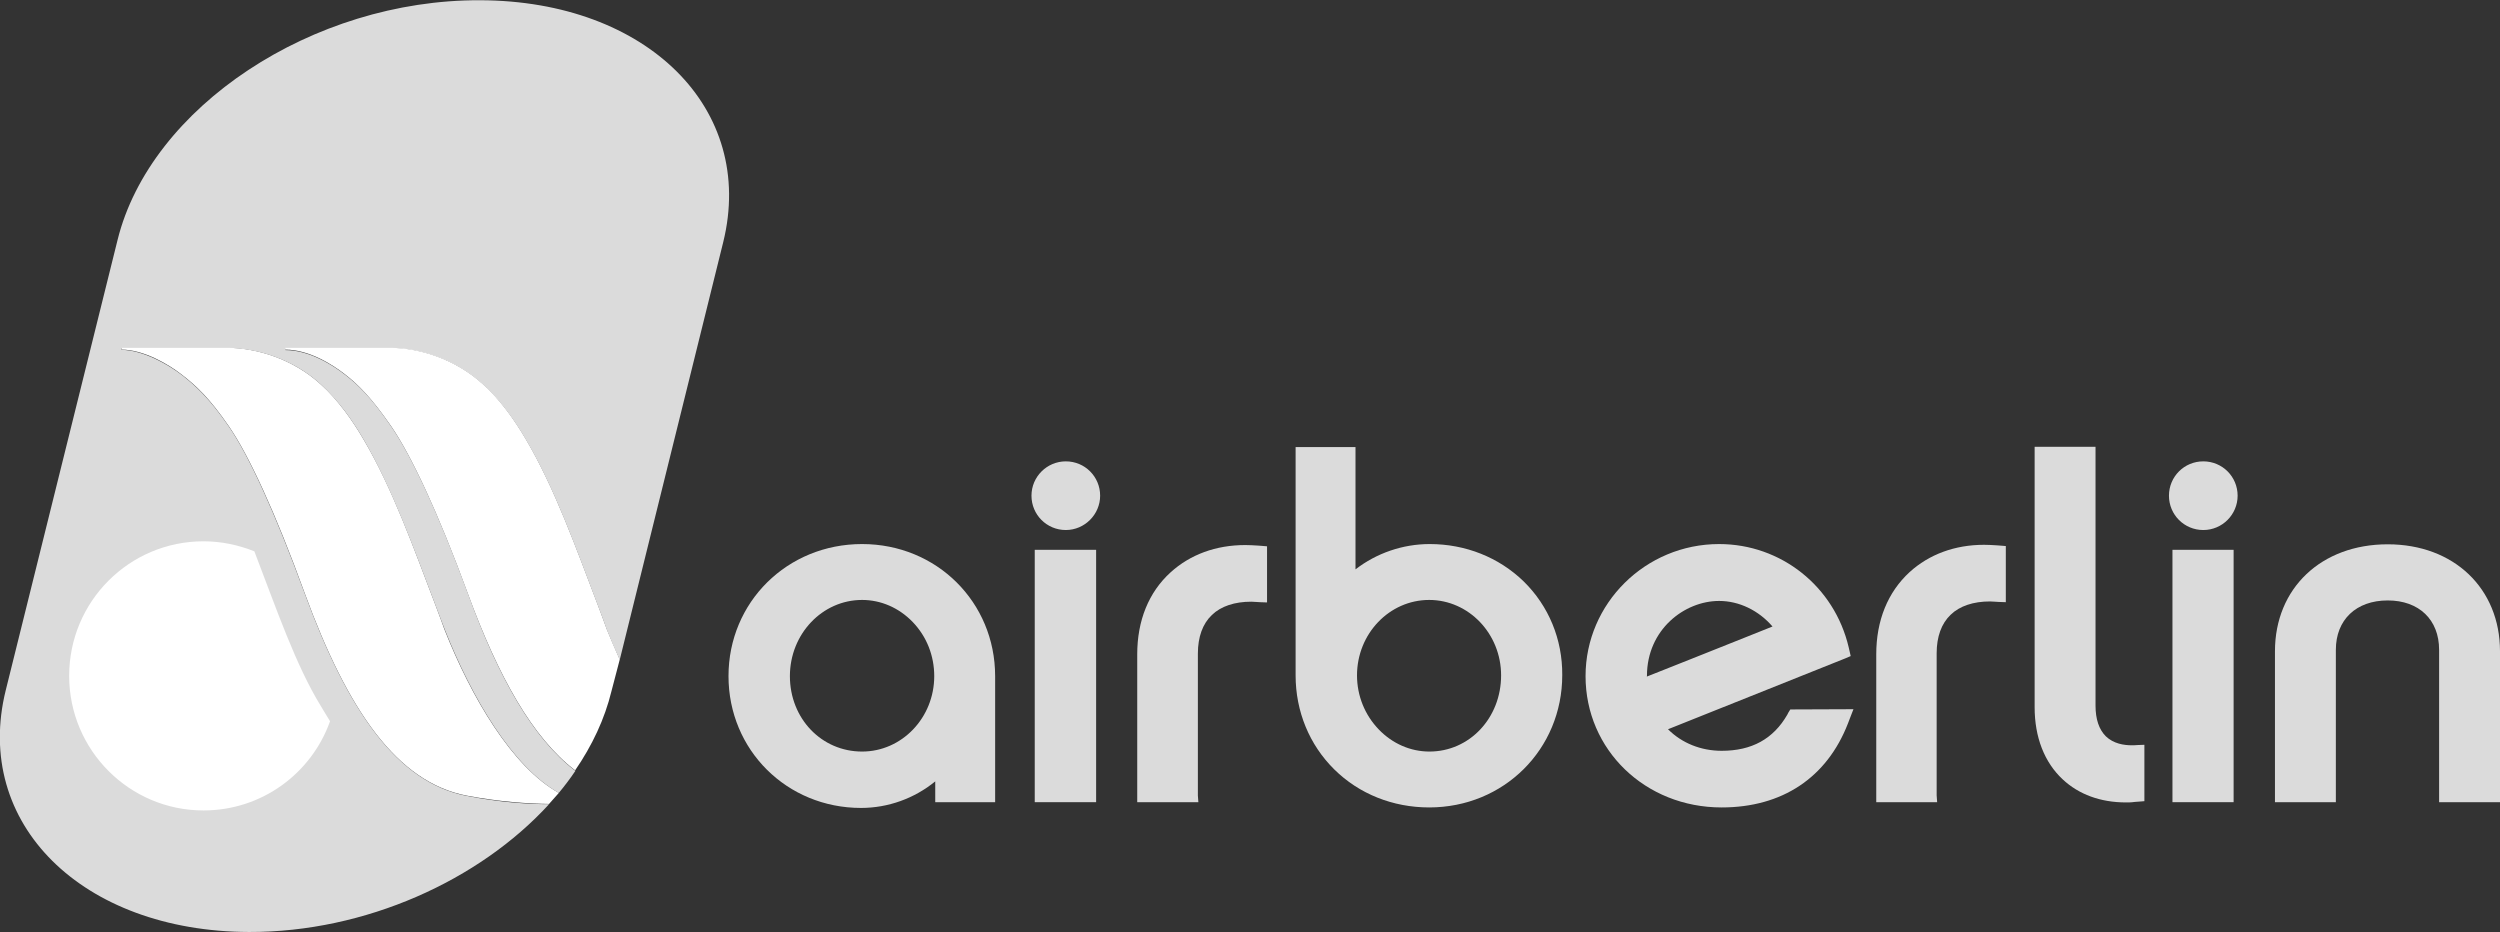 <?xml version="1.0" encoding="utf-8"?>
<!-- Generator: Adobe Illustrator 22.1.0, SVG Export Plug-In . SVG Version: 6.00 Build 0)  -->
<svg version="1.1" id="Ebene_1" xmlns="http://www.w3.org/2000/svg" xmlns:xlink="http://www.w3.org/1999/xlink" x="0px" y="0px"
	 viewBox="0 0 997.6 371.9" style="enable-background:new 0 0 997.6 371.9;" xml:space="preserve">
<rect x="0" y="0" width="997.6" height="371.9" fill="#333333" stroke="none"/>
<style type="text/css">
	.st0{fill:#DBDBDB;}
	.st1{fill:#FFFFFF;}
</style>
<g>
	<path class="st0" d="M186.8,237.1c-12-32.7-22.7-55.3-30.6-66.8c-7.9-11.5-13-16.5-18.4-20.7c-4.6-3.6-14.1-9.9-23.9-9.9V139H156
		c11.3,0,25.5,4.2,36.7,14.4c3.4,3.1,6.6,6.7,9.6,10.6c2.7,3.6,5.2,7.4,7.6,11.5c11.5,19.5,19.9,43.1,28.9,66.7
		c0.6,1.4,3,8.1,3.4,9.2c1.6,4,3.3,8,5.1,11.9l41.3-166.7c13.1-53.1-30.3-96.3-97-96.5C124.8-0.2,60,42.7,46.9,95.8L2.3,275.4
		c-13.2,53.1,30.3,96.3,97.1,96.5c46.4,0.1,91.9-20.6,119.7-51c-8.2,0-19.5-0.7-32.8-3.3c-27.7-5.3-47.5-33.9-64.6-80.5
		c-12-32.7-22.4-55.3-30.3-66.8S78.1,154,72.8,149.8c-5.4-4.2-15.5-10.1-24.3-10.2v-0.7H91c11.3,0,25.7,4.2,36.9,14.4
		c3.4,3.1,6.6,6.7,9.6,10.6c2.7,3.6,5.2,7.4,7.6,11.5c11.4,19.5,19.9,43.1,28.9,66.7c0.6,1.4,3,8.1,3.5,9.2
		c10.7,27,27,54.8,45.5,65.1c2.4-2.9,4.6-5.8,6.6-8.8C212.7,294.7,199,270.5,186.8,237.1"/>
	<path class="st1" d="M177.4,251.3c-0.4-1.1-2.8-7.7-3.4-9.2c-9-23.6-17.4-47.2-28.9-66.7c-2.4-4.1-4.9-7.9-7.6-11.5
		c-3-3.9-6.1-7.5-9.6-10.6c-11.2-10.2-25.6-14.4-36.9-14.5H48.5c0,0,0,0.6,0,0.7c8.8,0,18.9,5.9,24.3,10.2c5.4,4.2,10.7,9,18.6,20.5
		s18.4,34.1,30.3,66.8c17.1,46.6,36.8,75.2,64.6,80.5c13.3,2.5,24.6,3.2,32.8,3.3c1.3-1.5,2.6-2.9,3.9-4.4
		C204.4,306.1,188.1,278.3,177.4,251.3z"/>
	<path class="st1" d="M247.3,263.2c-1.8-4-3.5-8-5.1-11.9c-0.4-1.1-2.8-7.7-3.4-9.2c-9-23.6-17.4-47.2-28.9-66.7
		c-2.4-4.1-4.9-7.9-7.6-11.5c-3-3.9-6.1-7.5-9.6-10.6c-11.2-10.2-25.4-14.4-36.7-14.5h-42.2c0,0,0,0.6,0,0.7
		c9.8,0,19.3,6.3,23.9,9.9c5.4,4.2,10.5,9.3,18.4,20.7c7.9,11.5,18.6,34.1,30.6,66.8c12.3,33.4,25.9,57.6,42.8,70.5
		c6.8-9.9,11.8-20.5,14.5-31.6L247.3,263.2z"/>
	<path class="st1" d="M27.6,269.7c0,29.6,24,53.7,53.6,53.7c23.3,0,43.1-14.8,50.5-35.6c-1.2-2-2.5-4-3.7-6.1
		c-10-16.3-17.6-38.5-26.5-61.7c-6.3-2.5-13.1-4-20.3-4C51.6,216,27.6,240,27.6,269.7"/>
</g>
<path class="st0" d="M344,217.1c-29.9,0-53.3,23.2-53.3,52.7c0,29.5,23.3,52.6,52.9,52.6c10.8,0,21.3-3.8,29.6-10.6v8.3h23.9v-50.3
	C397.1,240.3,373.8,217.1,344,217.1z M344,299.9c-16.2,0-28.8-13.2-28.8-30.1c0-16.8,12.9-30.4,28.8-30.4c7.5,0,14.7,3.1,20.2,8.8
	c5.6,5.8,8.6,13.5,8.6,21.6C372.8,286.4,359.9,299.9,344,299.9z"/>
<g>
	<polygon class="st0" points="891.3,320.1 888.7,320.1 869.5,320.1 866.9,320.1 866.9,317.4 866.9,222.1 866.9,219.4 869.5,219.4 
		888.7,219.4 891.3,219.4 891.3,222.1 891.3,317.4 	"/>
	<path class="st0" d="M879.2,211.5c-7.6,0-13.7-6.1-13.7-13.7c0-7.6,6.1-13.7,13.7-13.7c7.6,0,13.7,6.1,13.7,13.7
		C892.9,205.3,886.8,211.5,879.2,211.5L879.2,211.5z"/>
</g>
<path class="st0" d="M478.2,320.1h-2.7h-19h-2.7v-2.6v-56.4c0-13.5,4.6-24.8,13.3-32.7c7.8-7.1,18.1-10.9,29.8-10.9
	c1.6,0,3.3,0.1,4.9,0.2l1.4,0.1l2.4,0.2v2.4v17.2v2.8l-2.8-0.1l-1.6-0.1c-0.6,0-1.3-0.1-1.9-0.1c-6.6,0-12.1,1.8-15.7,5.3
	c-3.7,3.5-5.6,8.8-5.6,15.4v56.7L478.2,320.1L478.2,320.1z"/>
<path class="st0" d="M608,232c-9.9-9.6-23.2-14.9-37.5-14.9c-10.7,0-21.2,3.6-29.6,10.1v-48.8H517v91.1c0,14.4,5.5,27.7,15.4,37.5
	s23.4,15.2,37.9,15.2c29.8,0,53.1-23.2,53.1-52.8C623.5,255.1,618,241.8,608,232z M570.4,299.9c-7.5,0-14.7-3.1-20.2-8.8
	c-5.6-5.8-8.7-13.5-8.7-21.6c0-16.6,12.9-30.1,28.8-30.1c15.8,0,28.7,13.5,28.7,30.1C599,286.5,586.4,299.9,570.4,299.9z"/>
<path class="st0" d="M714.4,283.1l-0.8,1.3l-0.4,0.8c-5.6,9.7-14.2,14.4-26.2,14.4c-8.3,0-15.9-3.1-21.4-8.6l70.8-28.3l2.1-0.9
	l-0.5-2.2l-0.3-1.3c-5.7-24.3-27-41.2-51.7-41.2c-29.4,0-53.3,23.7-53.3,52.7c0,29.4,23.8,52.4,54.3,52.4c24.2,0,42-11.9,50.4-33.5
	l0.8-2.1l1.4-3.6L714.4,283.1L714.4,283.1z M657.2,269.7c0-18.5,15-29.9,28.8-29.9c8,0,15.8,3.8,21.3,10.2l-11,4.4
	c-13.1,5.2-31.5,12.6-39.2,15.6C657.2,269.9,657.2,269.8,657.2,269.7z"/>
<path class="st0" d="M773,320.1h-2.7h-19h-2.6v-2.6v-56.4c0-13.5,4.6-24.8,13.3-32.8c7.8-7.1,18.1-10.9,29.7-10.9
	c1.6,0,3.3,0.1,4.9,0.2l1.4,0.1l2.4,0.2v2.4v17.2v2.8l-2.8-0.1l-1.6-0.1c-0.6,0-1.3-0.1-1.9-0.1c-6.6,0-12.1,1.8-15.7,5.3
	c-3.7,3.5-5.6,8.8-5.6,15.4v56.7L773,320.1L773,320.1z"/>
<path class="st0" d="M848.3,320.2c-10.1,0-18.8-3.2-25.2-9.2c-7.3-6.8-11.2-16.8-11.2-28.8V181v-2.7h2.6h19h2.7v2.7v100.6
	c0,5.4,1.4,9.5,4.1,12.2c3.1,3,7.3,3.6,10.4,3.6c0.3,0,0.5,0,0.7,0l1.6-0.1l2.7-0.1v2.7v17.3v2.5l-2.5,0.2l-1.4,0.1
	C850.6,320.2,849.4,320.2,848.3,320.2L848.3,320.2z"/>
<g>
	<polygon class="st0" points="437.4,320.1 434.7,320.1 415.6,320.1 412.9,320.1 412.9,317.4 412.9,222.1 412.9,219.4 415.6,219.4 
		434.7,219.4 437.4,219.4 437.4,222.1 437.4,317.4 	"/>
	<path class="st0" d="M425.3,211.5c-7.6,0-13.7-6.1-13.7-13.7c0-7.6,6.2-13.7,13.7-13.7c7.6,0,13.7,6.1,13.7,13.7
		C439,205.3,432.8,211.5,425.3,211.5L425.3,211.5z"/>
</g>
<path class="st0" d="M997.6,320.1h-2.7h-19h-2.6v-2.6v-58.2c0-12-8-19.7-20.5-19.7c-12.6,0-20.7,7.7-20.7,19.7v58.2v2.6h-2.6h-19
	h-2.7v-2.6v-57.6c0-25.2,18.5-42.7,45-42.7c26.4,0,44.8,17.6,44.8,42.7v57.6V320.1L997.6,320.1z"/>
</svg>
